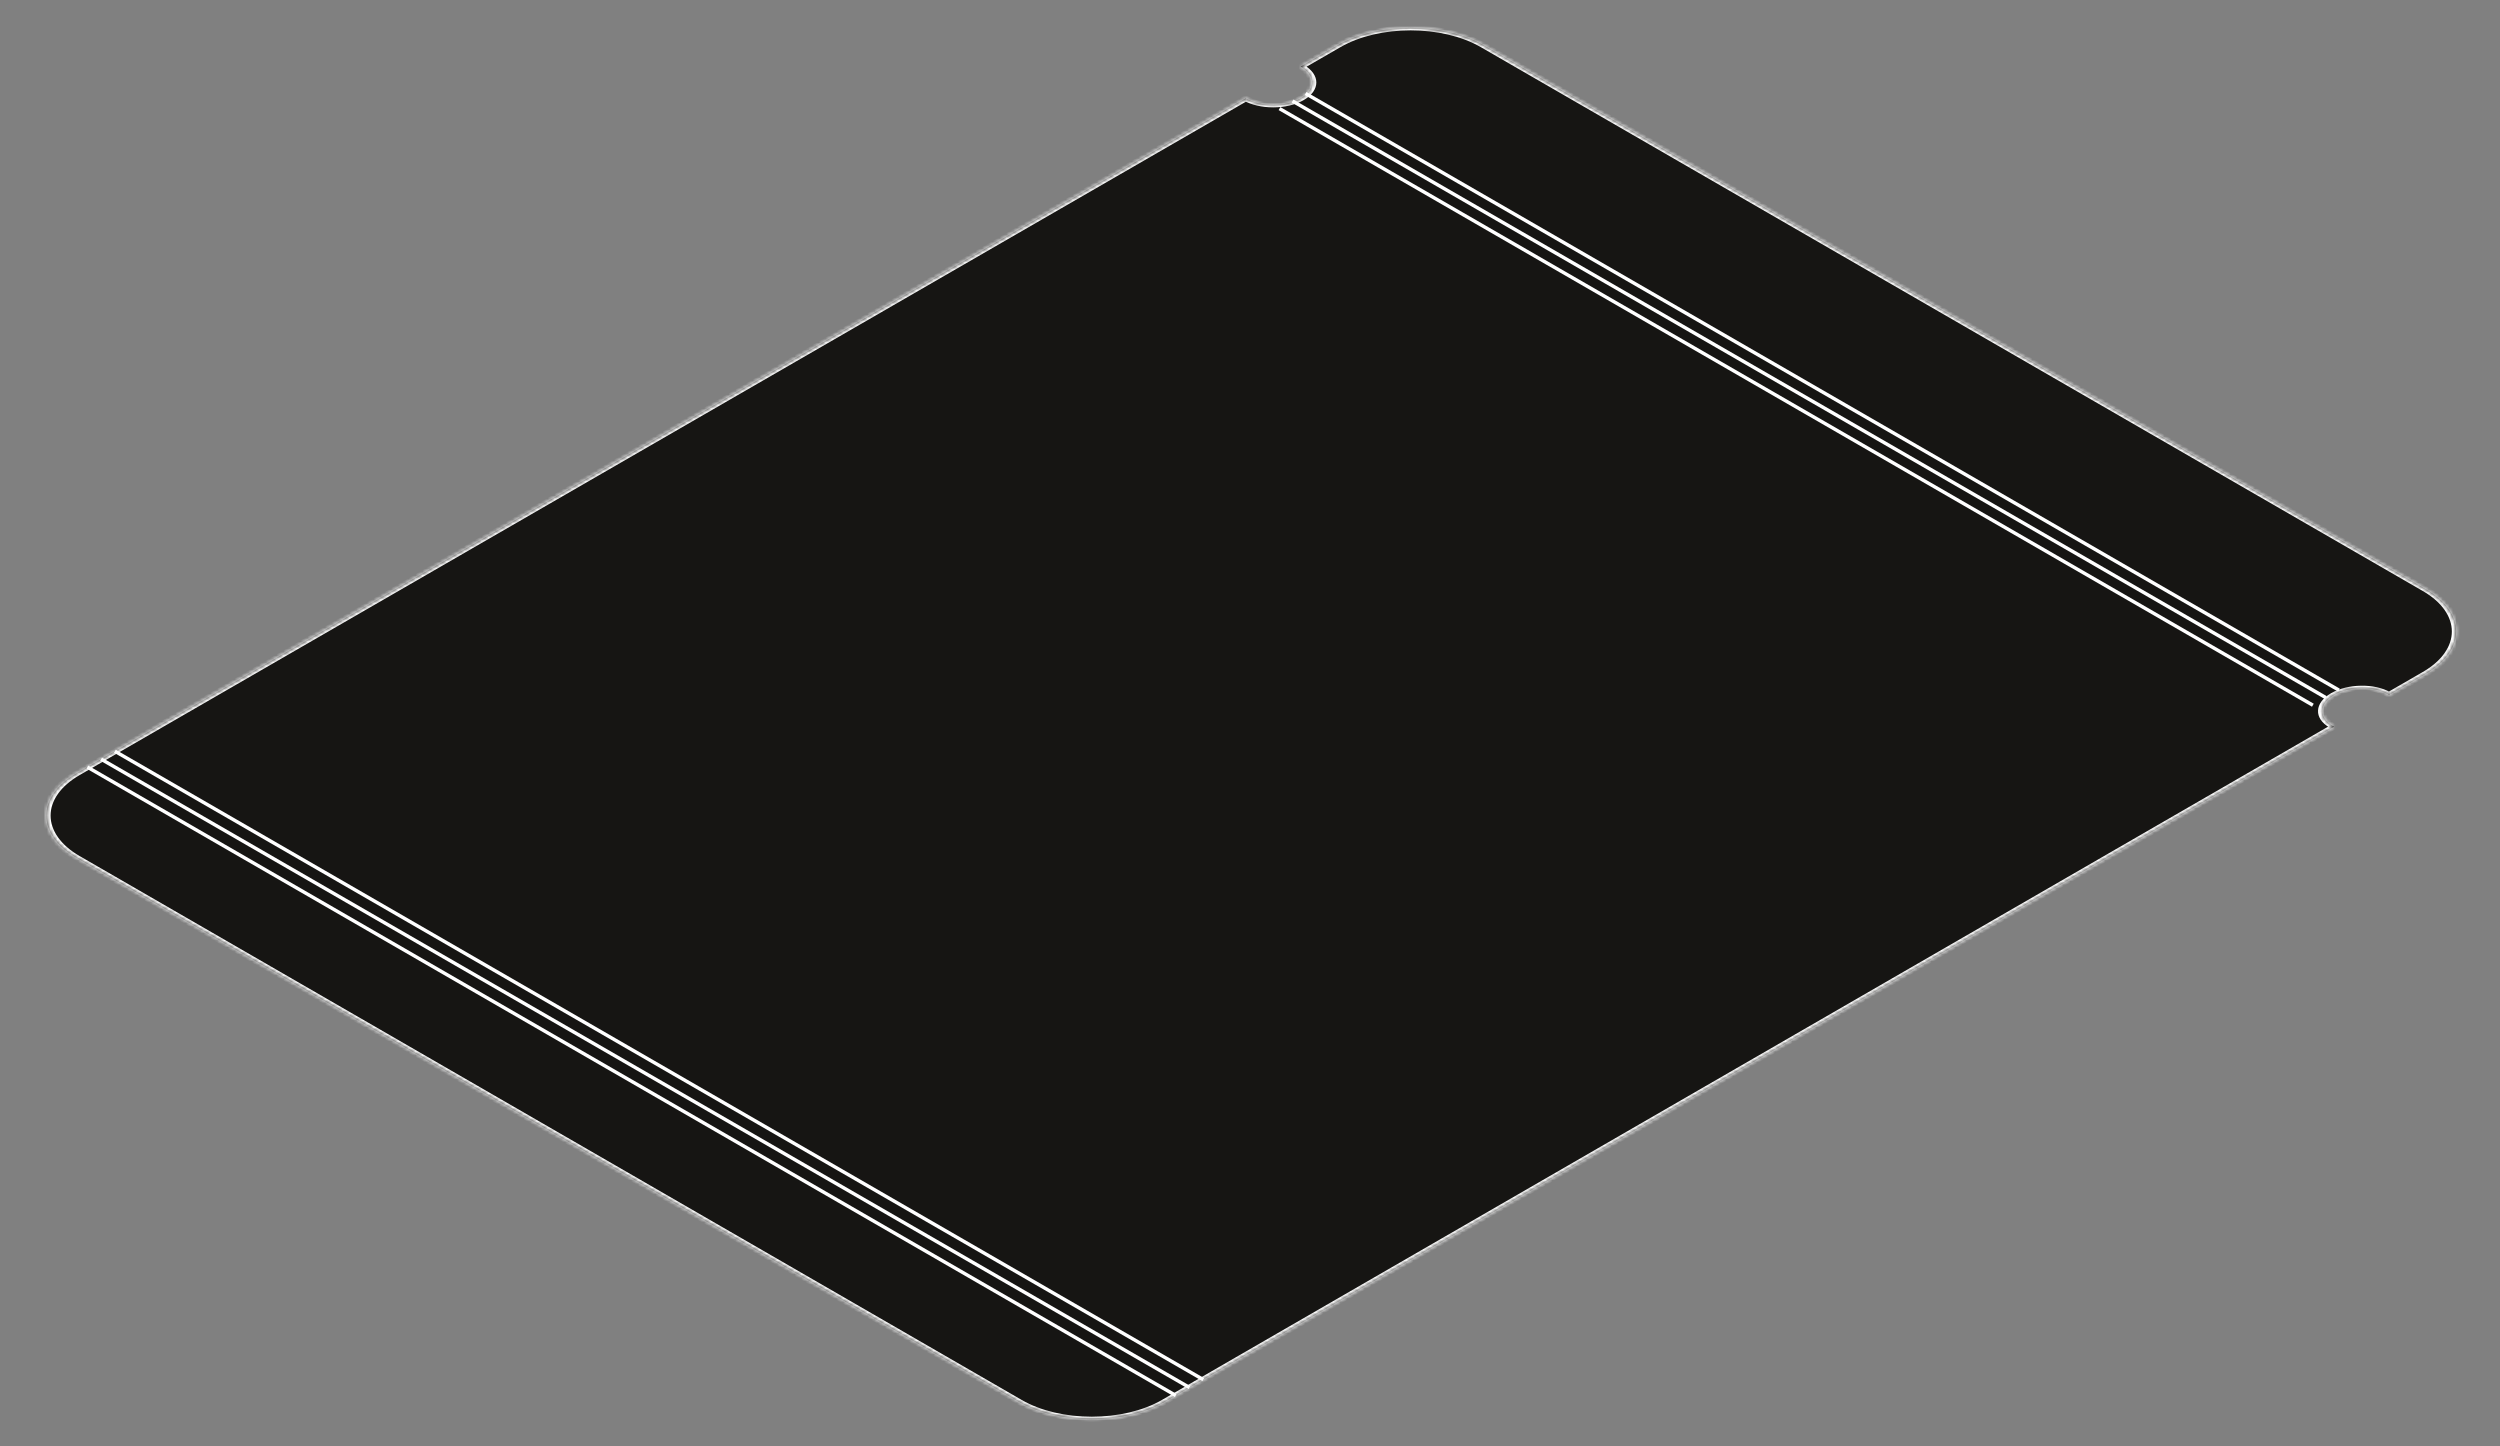 <?xml version="1.0" encoding="UTF-8"?> <svg xmlns="http://www.w3.org/2000/svg" width="719" height="416" viewBox="0 0 719 416" fill="none"><rect x="0" y="0" width="719" height="416" fill="#808080" stroke="none"/> <mask id="path-1-inside-1" fill="white"> <path fill-rule="evenodd" clip-rule="evenodd" d="M384.649 13.053C396.273 6.342 415.118 6.342 426.742 13.053L697.659 169.467C709.283 176.178 709.283 187.059 697.659 193.77L687.077 199.879C686.953 199.8 686.825 199.721 686.693 199.645C682.546 197.251 675.645 197.353 671.279 199.873C666.914 202.393 666.737 206.378 670.884 208.772C671.017 208.849 671.152 208.922 671.29 208.994L335.052 403.121C323.428 409.832 304.583 409.832 292.959 403.121L22.041 246.707C10.418 239.996 10.418 229.115 22.041 222.404L358.267 28.284C358.268 28.284 358.268 28.284 358.268 28.284C362.633 30.805 369.711 30.805 374.076 28.284C378.442 25.764 378.442 21.678 374.076 19.157C374.076 19.157 374.076 19.157 374.076 19.157L384.649 13.053Z"></path> </mask> <path fill-rule="evenodd" clip-rule="evenodd" d="M384.649 13.053C396.273 6.342 415.118 6.342 426.742 13.053L697.659 169.467C709.283 176.178 709.283 187.059 697.659 193.77L687.077 199.879C686.953 199.8 686.825 199.721 686.693 199.645C682.546 197.251 675.645 197.353 671.279 199.873C666.914 202.393 666.737 206.378 670.884 208.772C671.017 208.849 671.152 208.922 671.29 208.994L335.052 403.121C323.428 409.832 304.583 409.832 292.959 403.121L22.041 246.707C10.418 239.996 10.418 229.115 22.041 222.404L358.267 28.284C358.268 28.284 358.268 28.284 358.268 28.284C362.633 30.805 369.711 30.805 374.076 28.284C378.442 25.764 378.442 21.678 374.076 19.157C374.076 19.157 374.076 19.157 374.076 19.157L384.649 13.053Z" fill="#161513"></path> <path d="M697.659 193.77L696.793 193.27L697.659 193.77ZM687.077 199.879L686.165 200.351L687.028 200.907L687.943 200.379L687.077 199.879ZM671.29 208.994L672.156 209.494L673.07 208.966L672.107 208.467L671.29 208.994ZM292.959 403.121L292.093 403.621L292.959 403.121ZM22.041 246.707L22.907 246.207L22.041 246.707ZM358.267 28.284L359.133 27.784L358.267 27.284L357.401 27.784L358.267 28.284ZM374.076 19.157L373.21 18.657L372.344 19.157L373.21 19.657L374.076 19.157ZM427.608 12.553C415.506 5.566 395.885 5.566 383.783 12.553L385.515 13.553C396.66 7.118 414.73 7.118 425.876 13.553L427.608 12.553ZM698.525 168.967L427.608 12.553L425.876 13.553L696.793 169.967L698.525 168.967ZM698.525 194.27C710.627 187.283 710.627 175.954 698.525 168.967L696.793 169.967C707.938 176.402 707.938 186.835 696.793 193.27L698.525 194.27ZM687.943 200.379L698.525 194.27L696.793 193.27L686.211 199.379L687.943 200.379ZM685.827 200.145C685.943 200.212 686.056 200.281 686.165 200.351L687.989 199.407C687.85 199.318 687.707 199.231 687.559 199.145L685.827 200.145ZM672.145 200.373C676.075 198.104 682.199 198.051 685.827 200.145L687.559 199.145C682.892 196.451 675.215 196.601 670.413 199.373L672.145 200.373ZM671.75 208.272C668.123 206.178 668.216 202.642 672.145 200.373L670.413 199.373C665.612 202.145 665.351 206.578 670.018 209.272L671.75 208.272ZM672.107 208.467C671.986 208.405 671.867 208.339 671.75 208.272L670.018 209.272C670.166 209.358 670.318 209.44 670.472 209.52L672.107 208.467ZM335.918 403.621L672.156 209.494L670.424 208.494L334.186 402.621L335.918 403.621ZM292.093 403.621C304.195 410.608 323.816 410.608 335.918 403.621L334.186 402.621C323.04 409.056 304.97 409.056 293.825 402.621L292.093 403.621ZM21.175 247.207L292.093 403.621L293.825 402.621L22.907 246.207L21.175 247.207ZM21.175 221.904C9.074 228.892 9.074 240.22 21.175 247.207L22.907 246.207C11.762 239.772 11.762 229.339 22.907 222.904L21.175 221.904ZM357.401 27.784L21.175 221.904L22.907 222.904L359.133 28.784L357.401 27.784ZM359.134 27.784C359.134 27.784 359.134 27.784 359.134 27.784C359.134 27.784 359.134 27.784 359.133 27.784L357.401 28.784C357.401 28.784 357.401 28.784 357.401 28.784C357.402 28.784 357.402 28.784 357.402 28.784L359.134 27.784ZM373.21 27.784C369.323 30.029 363.021 30.029 359.134 27.784L357.402 28.784C362.245 31.581 370.098 31.581 374.942 28.784L373.21 27.784ZM373.21 19.657C377.097 21.901 377.097 25.54 373.21 27.784L374.942 28.784C379.786 25.988 379.786 21.454 374.942 18.657L373.21 19.657ZM373.21 19.657C373.21 19.657 373.21 19.657 373.21 19.657C373.21 19.657 373.21 19.657 373.21 19.657L374.942 18.657C374.942 18.657 374.942 18.657 374.942 18.657C374.942 18.657 374.942 18.657 374.942 18.657L373.21 19.657ZM383.783 12.553L373.21 18.657L374.942 19.657L385.515 13.553L383.783 12.553Z" fill="white" mask="url(#path-1-inside-1)"></path> <path d="M33.043 216.057L346.053 396.773" stroke="white"></path> <path d="M29.09 218.339L342.1 399.056" stroke="white"></path> <path d="M25.137 220.623L338.147 401.34" stroke="white"></path> <path d="M375.477 26.898L672.678 198.488" stroke="white"></path> <path d="M371.73 29.063L668.932 200.652" stroke="white"></path> <path d="M367.98 31.23L665.182 202.82" stroke="white"></path> </svg> 